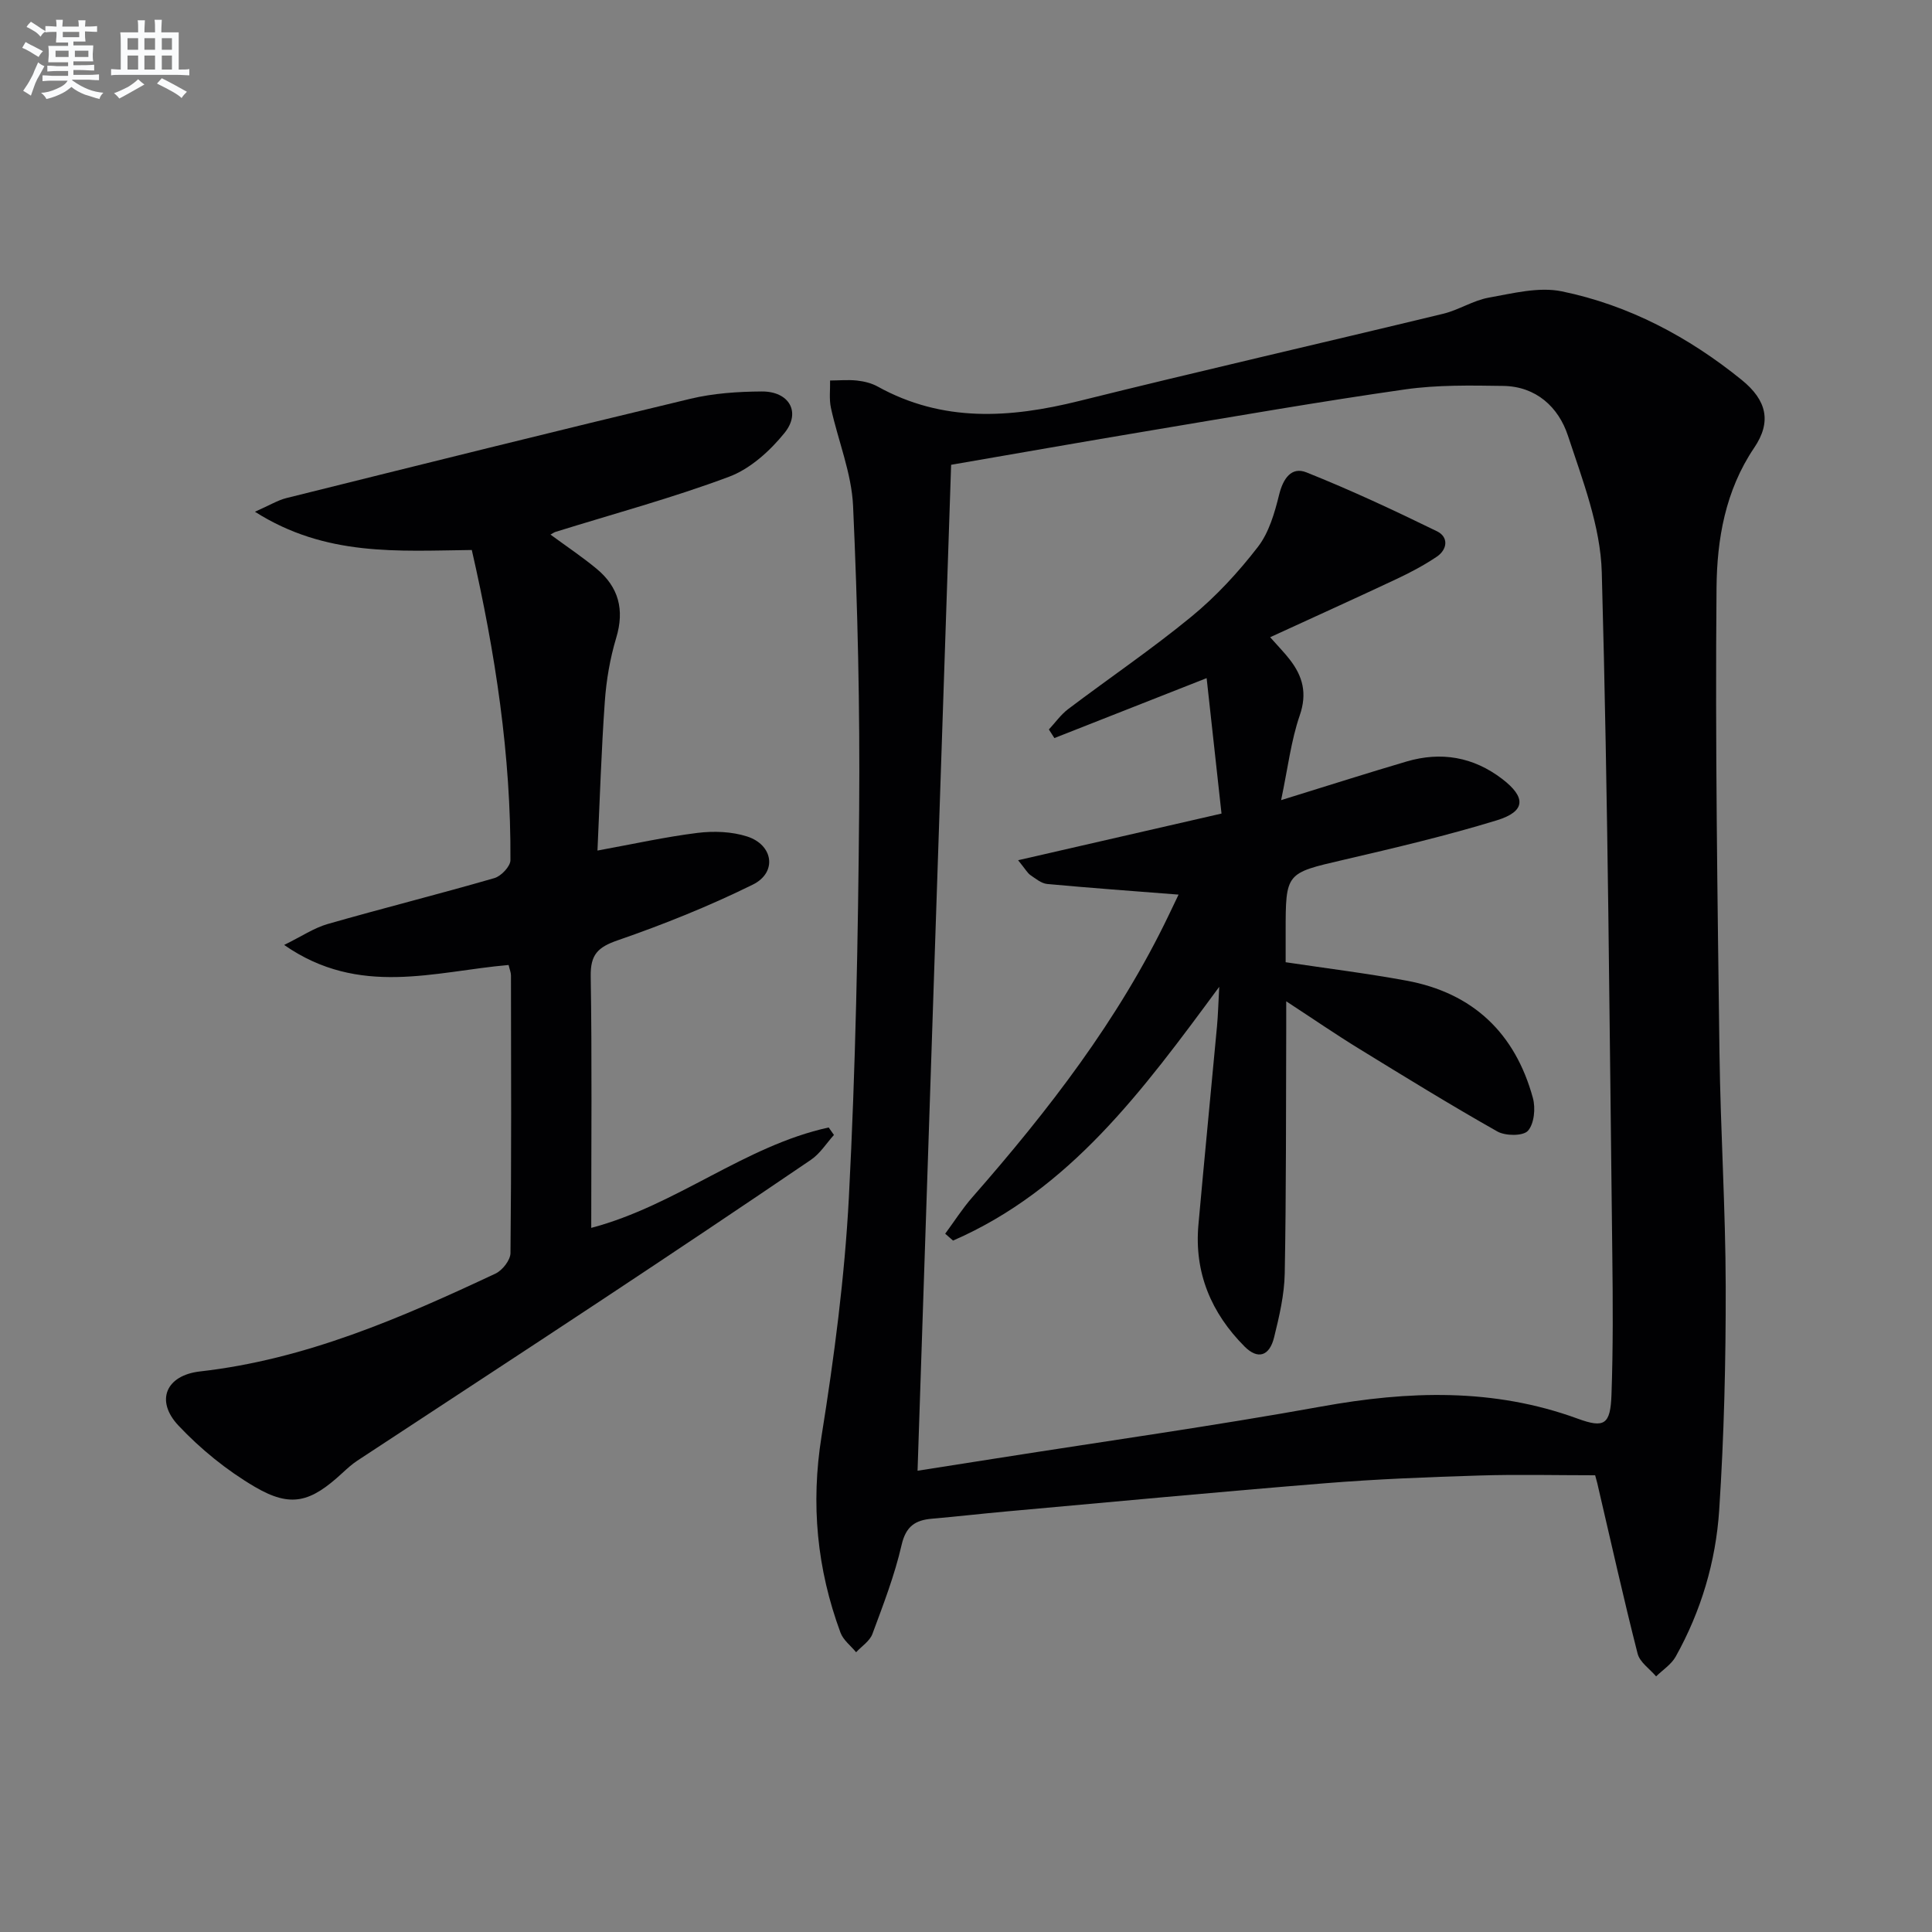 <svg enable-background="new 0 0 400 400" viewBox="0 0 400 400" xmlns="http://www.w3.org/2000/svg"><rect x="0" y="0" width="400" height="400" fill="#808080" stroke="none"/><g fill="#010103"><path d="m330.26 305.44c-8.08 0-16.05-.2-24.01.05-10.63.33-21.28.74-31.88 1.6-22.02 1.78-44.01 3.86-66.02 5.84-5.13.46-10.25 1.06-15.39 1.5-3.48.3-5.41 1.57-6.3 5.46-1.44 6.27-3.79 12.35-6.04 18.41-.55 1.47-2.21 2.53-3.37 3.78-1.11-1.35-2.67-2.52-3.24-4.07-4.87-13.19-6.17-26.58-3.92-40.65 2.62-16.37 4.79-32.91 5.66-49.45 1.39-26.75 1.91-53.56 2.13-80.35.17-20.94-.31-41.9-1.26-62.81-.31-6.81-3.1-13.5-4.58-20.28-.4-1.82-.14-3.79-.18-5.69 1.86-.01 3.74-.19 5.58.01 1.47.16 3.02.54 4.29 1.25 13.44 7.44 27.33 6.55 41.65 2.99 25.1-6.24 50.32-12 75.46-18.08 3.2-.78 6.15-2.74 9.36-3.32 5-.89 10.37-2.29 15.15-1.31 13.87 2.85 26.24 9.42 37.24 18.33 5.21 4.22 6.24 8.67 2.6 14.05-6 8.88-7.71 18.97-7.8 28.98-.29 32.09.2 64.19.61 96.29.21 16.14 1.26 32.28 1.29 48.41.03 15.43-.34 30.9-1.35 46.29-.7 10.63-3.75 20.91-9.01 30.32-.9 1.61-2.67 2.74-4.05 4.09-1.32-1.56-3.38-2.93-3.83-4.71-2.91-11.41-5.46-22.91-8.14-34.38-.08-.48-.22-.94-.65-2.55zm-140.29-.94c5.58-.87 10.94-1.71 16.31-2.56 22.45-3.54 44.97-6.7 67.33-10.74 17.99-3.25 35.59-3.86 53.04 2.52 5.53 2.02 6.77 1.22 6.99-4.96.34-9.65.29-19.32.17-28.98-.58-47.1-.88-94.21-2.18-141.3-.26-9.5-3.97-19.06-7.01-28.29-1.95-5.91-6.59-10.2-13.41-10.29-6.77-.1-13.63-.23-20.29.72-17.57 2.51-35.06 5.56-52.58 8.49-14.02 2.34-28.02 4.81-41.42 7.12-2.34 69.54-4.63 138.5-6.95 208.27z"/><path d="m97.68 113.87c-15.3.18-30.24 1.4-44.9-7.92 3.09-1.36 4.74-2.39 6.52-2.83 27.85-6.93 55.7-13.87 83.61-20.55 4.79-1.15 9.86-1.49 14.81-1.52 5.65-.04 8.18 4.28 4.71 8.58-3.02 3.74-7.11 7.44-11.5 9.08-11.76 4.4-23.93 7.68-35.94 11.42-.28.09-.52.28-1.02.55 3.25 2.39 6.53 4.58 9.54 7.07 4.57 3.78 5.83 8.47 4.07 14.31-1.28 4.26-2.05 8.76-2.36 13.2-.72 10.09-1.03 20.21-1.52 30.84 7.45-1.36 14.05-2.83 20.73-3.66 3.35-.41 7.06-.28 10.24.74 5.46 1.75 6.27 7.47 1.19 9.97-9.02 4.45-18.43 8.23-27.94 11.52-4.15 1.43-5.69 2.96-5.62 7.45.28 17.14.11 34.28.11 52.1 17.68-4.67 31.76-16.99 49.16-20.79.36.52.72 1.03 1.09 1.55-1.57 1.74-2.88 3.87-4.77 5.15-14.29 9.72-28.67 19.33-43.08 28.87-16.91 11.19-33.9 22.27-50.84 33.42-1.11.73-2.1 1.64-3.08 2.54-6.61 6.11-10.65 7.26-18.14 2.87-5.78-3.39-11.21-7.8-15.8-12.68-4.85-5.15-2.59-10.41 4.47-11.21 21.83-2.47 41.6-11.07 61.17-20.26 1.43-.67 3.08-2.78 3.1-4.24.2-19.16.13-38.32.1-57.48 0-.63-.28-1.25-.49-2.17-15.29 1.32-30.9 6.71-46.47-4.15 3.61-1.77 6.18-3.52 9-4.33 11.48-3.29 23.06-6.19 34.53-9.51 1.39-.4 3.31-2.42 3.32-3.7.13-21.69-3.14-42.98-8-64.23z"/><path d="m252.43 204.31c-15.93 21.62-30.98 42.03-55.11 52.54-.54-.47-1.09-.94-1.63-1.42 1.86-2.52 3.56-5.2 5.62-7.55 15.74-17.96 30.28-36.74 40.67-58.42.77-1.61 1.54-3.22 2.03-4.24-9.19-.72-18.2-1.37-27.19-2.2-1.21-.11-2.4-1.1-3.48-1.84-.61-.42-1-1.17-2.55-3.08 14.37-3.3 27.81-6.38 42.11-9.66-1.01-9.23-2.02-18.39-3.08-28.04-10.88 4.29-21.2 8.35-31.52 12.41-.38-.59-.76-1.19-1.14-1.78 1.32-1.42 2.47-3.07 3.99-4.22 8.49-6.42 17.33-12.41 25.54-19.16 5.1-4.19 9.69-9.17 13.73-14.4 2.31-2.98 3.48-7.06 4.41-10.83.82-3.34 2.55-5.86 5.65-4.62 9.18 3.66 18.15 7.86 27.04 12.2 2.42 1.18 2.19 3.76-.08 5.28-2.6 1.74-5.4 3.24-8.24 4.57-8.54 4.02-17.14 7.9-26.23 12.08 1.73 1.96 2.98 3.22 4.05 4.61 2.7 3.47 3.66 6.99 2.08 11.57-1.8 5.22-2.45 10.84-3.86 17.55 9.66-2.99 17.8-5.59 25.98-8 7.15-2.1 13.81-.96 19.79 3.61 4.98 3.81 4.89 6.73-1.12 8.57-10.45 3.2-21.12 5.71-31.77 8.19-11.91 2.77-11.94 2.62-11.94 14.95v6.24c8.69 1.3 16.89 2.31 25.01 3.81 13.78 2.54 22.51 10.88 26.18 24.3.58 2.11.27 5.32-1.02 6.78-.99 1.12-4.66 1.1-6.34.15-9.68-5.47-19.15-11.31-28.63-17.13-4.79-2.94-9.43-6.13-15.08-9.82 0 2.43.01 3.96 0 5.48-.07 16.95.01 33.9-.31 50.85-.08 4.43-1.13 8.9-2.2 13.24-.96 3.91-3.37 4.65-6.1 1.92-6.91-6.93-10.46-15.3-9.57-25.22 1.23-13.72 2.58-27.43 3.85-41.14.21-2.26.26-4.52.46-8.13z"/></g><path d="m6.8 9.5c.6.3 1.3.7 2.1 1.1-.4.4-.7.8-.9 1.2-.7-.4-1.3-.8-1.8-1.1s-1.1-.6-1.6-.8c.2-.4.5-.8.7-1.2.4.2.8.5 1.5.8zm.9 6.9c-.3.6-.5 1.1-.7 1.7s-.4 1.1-.6 1.7c-.6-.4-1.1-.7-1.6-1 .7-1 1.2-1.8 1.5-2.4.3-.5.6-1.1.8-1.7.3-.6.5-1.2.8-1.8.3.3.8.6 1.3.8-.7 1.3-1.2 2.2-1.5 2.7zm.1-11c.4.3 1 .7 1.7 1.1-.5.2-.8.6-1.1 1.1-.5-.6-1-1-1.4-1.2s-.9-.6-1.5-.8c.2-.4.5-.7.9-1.1.5.3.9.6 1.4.9zm10.5 13.1c1 .4 2 .6 3.1.7-.4.4-.7.8-.8 1.3-.9-.2-1.9-.6-3-.9-1-.4-2-.9-2.8-1.6-.5.4-1.1.9-1.9 1.3s-1.9.9-3.3 1.2c-.1-.3-.5-.8-1.1-1.3 1 0 2.1-.3 3.2-.8 1.2-.5 1.9-1 2.3-1.7h-3.2c-.4 0-1 0-2 .1v-1.2c1 0 1.7.1 2 .1h3.3v-1h-2.3c-.2 0-.9 0-2 .1v-1.2c1.2 0 1.9.1 2 .1h2.3v-.8h-4.1c0-.7.1-1.2.1-1.6 0-.5 0-1.1-.1-1.8h4.1v-.7h-2.5c0-.6.1-1.1.1-1.6v-.6h-.5c-.4 0-1 0-1.8.1v-1.3c1.2 0 1.9.1 2.1.1h.2c0-.3 0-.8-.1-1.4h1.4c0 .6-.1 1-.1 1.4h3.4c0-.4 0-.8-.1-1.3h1.5c0 .4-.1.9-.1 1.3.7 0 1.5 0 2.5-.1v1.2c-1 0-1.8-.1-2.5-.1v.6c0 .3 0 .8.1 1.5h-2.5v.8h4.1c0 .8-.1 1.3-.1 1.8s0 1 .1 1.5h-4.1v.8h1.4c.8 0 1.8 0 2.9-.1v1.2c-1 0-1.9-.1-2.8-.1h-1.5v1h3.2c.3 0 1 0 2.1-.1v1.2c-1.1 0-1.8-.1-2.1-.1h-3.4l-.1.1c1.4 1 2.4 1.5 3.4 1.9zm-4.1-6.7v-1.3h-2.7v1.3zm2.2-4.1v-1.1h-3.4v1.1zm1.9 4.1v-1.3h-2.8v1.3z" fill="#fafbfc"/><path d="m37 6.7v2.3 5.4c1 0 1.8 0 2.2-.1v1.3c-.6 0-1.5-.1-2.5-.1h-11.9c-.7 0-1.3 0-1.8.1v-1.3c.5 0 1.1.1 2 .1v-5.2c0-1 0-1.8-.1-2.5h3.7c0-1.3 0-2.1-.1-2.5h1.5c0 .4-.1 1.3-.1 2.5h2.2c0-1.2 0-2.1-.1-2.6h1.5c0 .4-.1 1.3-.1 2.6zm-12.3 13.7c-.3-.4-.7-.8-1.1-1.1 1.1-.4 2.1-.9 2.9-1.3.8-.5 1.5-1 2.1-1.6.4.4.9.8 1.3 1.1-2.5 1.4-4.2 2.4-5.2 2.9zm3.9-10.1v-2.4h-2.2v2.4zm0 4.1v-2.9h-2.2v2.9zm3.5-4.1v-2.4h-2.2v2.4zm0 4.1v-2.9h-2.2v2.9zm.4 2.9 1-1.1c.6.3 1.4.7 2.5 1.3s2 1.1 2.7 1.5c-.4.4-.8.8-1.1 1.3-.8-.8-2.5-1.7-5.1-3zm3.1-7v-2.4h-2.1v2.4zm0 4.1v-2.9h-2.1v2.9z" fill="#fafbfc"/></svg>